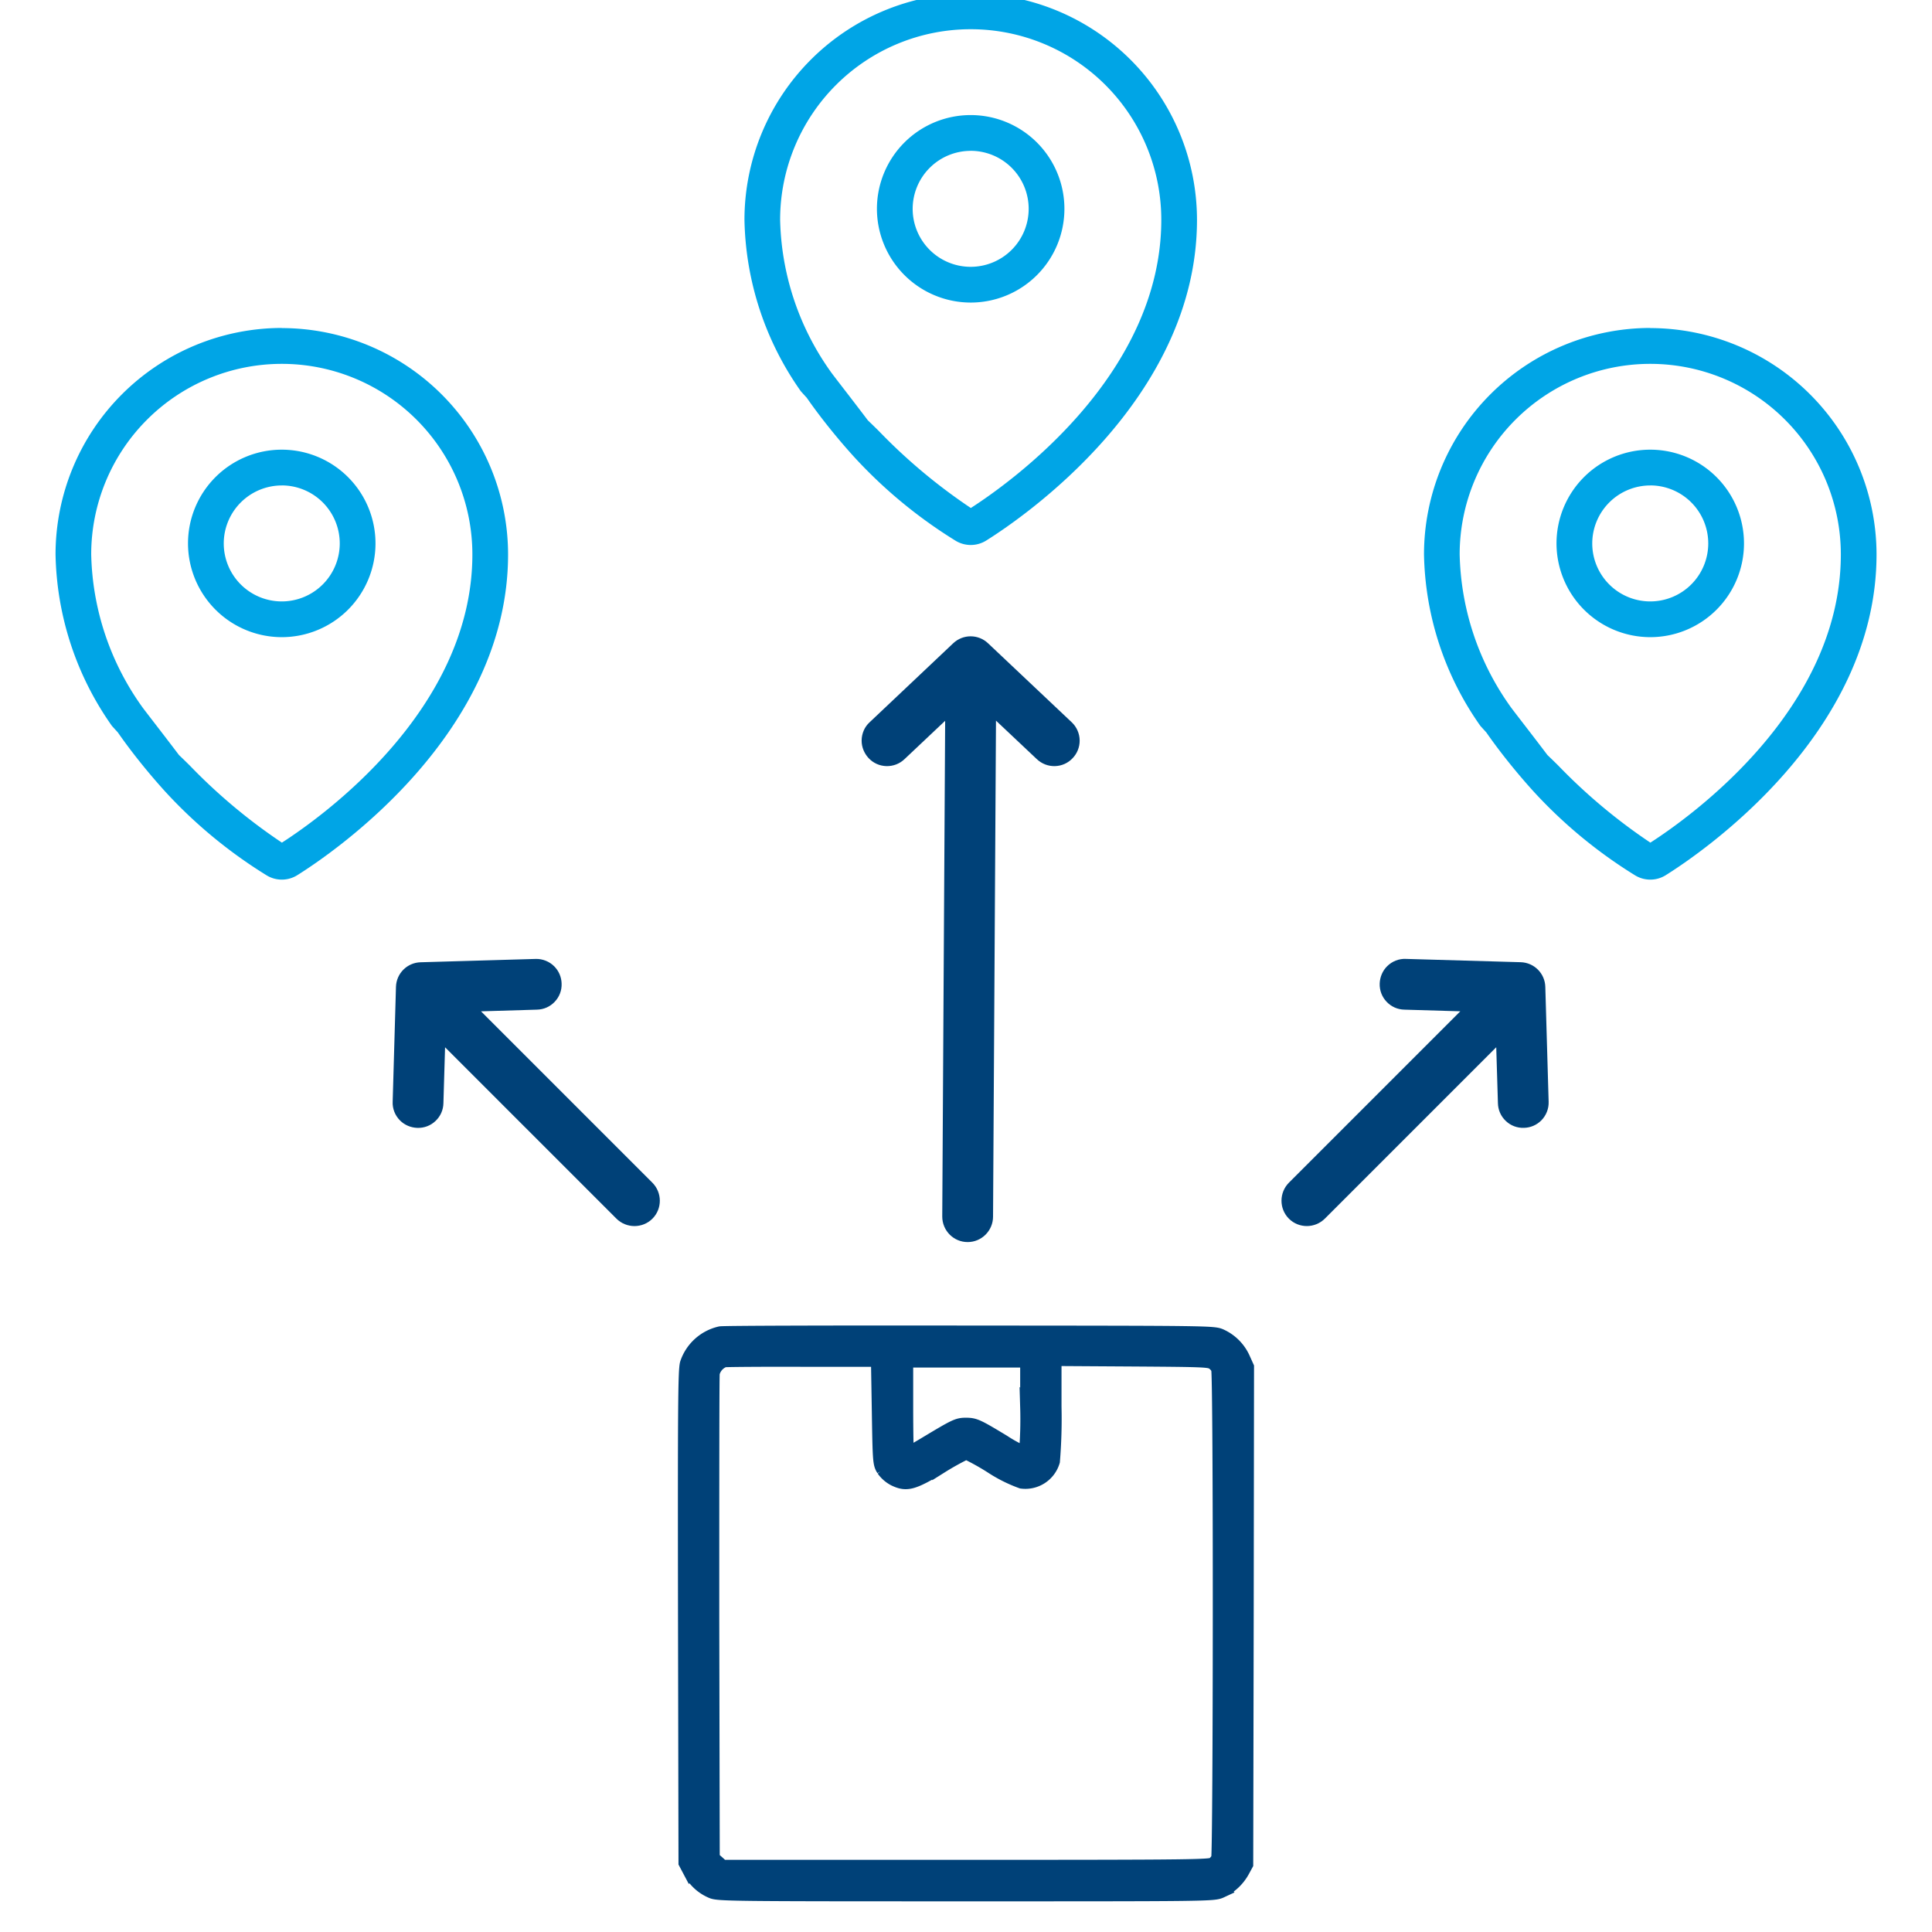 <svg xmlns="http://www.w3.org/2000/svg" xmlns:xlink="http://www.w3.org/1999/xlink" width="48" height="48" viewBox="0 0 48 48">
  <defs>
    <clipPath id="clip-path">
      <rect id="Rectangle_23509" data-name="Rectangle 23509" width="48" height="48" fill="#dce300"/>
    </clipPath>
  </defs>
  <g id="Flexible_delivery_options_3" data-name="Flexible delivery options 3" clip-path="url(#clip-path)">
    <g id="_010-communication" data-name="010-communication" transform="translate(-3 0.532)">
      <g id="_005-supply-chain" data-name="005-supply-chain" transform="translate(67.378 -4.683) rotate(90)">
        <g id="Path_127472" data-name="Path 127472" transform="translate(-10.98 -11)" fill="#004178" fill-rule="evenodd">
          <path d="M 33.533 53.896 C 33.377 53.896 33.229 53.832 33.128 53.72 L 31.168 51.644 C 30.964 51.43 30.964 51.094 31.168 50.88 L 33.129 48.804 C 33.235 48.691 33.378 48.629 33.532 48.629 C 33.674 48.629 33.81 48.683 33.915 48.781 C 34.024 48.883 34.086 49.021 34.09 49.17 C 34.094 49.319 34.039 49.46 33.936 49.568 L 32.862 50.707 L 45.356 50.781 C 45.664 50.781 45.915 51.03 45.915 51.337 C 45.915 51.644 45.664 51.893 45.356 51.893 L 32.864 51.82 L 33.936 52.957 C 34.039 53.064 34.094 53.205 34.09 53.354 C 34.086 53.503 34.024 53.641 33.914 53.744 C 33.807 53.842 33.672 53.896 33.533 53.896 Z" stroke="none"/>
          <path d="M 33.533 53.821 C 33.65 53.821 33.768 53.776 33.863 53.689 C 34.058 53.507 34.067 53.202 33.881 53.008 L 32.69 51.744 L 45.356 51.818 C 45.623 51.818 45.84 51.603 45.84 51.337 C 45.84 51.071 45.623 50.856 45.356 50.856 L 32.69 50.781 L 33.881 49.516 C 34.067 49.322 34.058 49.018 33.863 48.836 C 33.669 48.653 33.365 48.662 33.184 48.855 L 31.222 50.932 C 31.046 51.117 31.046 51.407 31.222 51.593 L 33.184 53.669 C 33.274 53.77 33.406 53.821 33.533 53.821 M 33.533 53.971 C 33.356 53.971 33.188 53.898 33.073 53.77 L 31.113 51.696 C 30.882 51.452 30.883 51.071 31.114 50.829 L 33.075 48.752 C 33.192 48.627 33.359 48.554 33.532 48.554 C 33.694 48.554 33.848 48.615 33.966 48.727 C 34.09 48.842 34.16 48.999 34.165 49.168 C 34.169 49.337 34.107 49.497 33.99 49.62 L 33.035 50.633 L 45.357 50.706 C 45.706 50.706 45.99 50.989 45.99 51.337 C 45.99 51.685 45.706 51.968 45.356 51.968 L 33.039 51.896 L 33.991 52.905 C 34.107 53.026 34.169 53.187 34.165 53.356 C 34.16 53.525 34.09 53.682 33.966 53.798 C 33.844 53.91 33.691 53.971 33.533 53.971 Z" stroke="none" fill="#004178"/>
        </g>
      </g>
      <g id="_005-supply-chain-2" data-name="005-supply-chain" transform="translate(83.793 37.914) rotate(135)">
        <g id="Path_127473" data-name="Path 127473" transform="translate(-10.98 -11)" fill="#004178" fill-rule="evenodd">
          <path d="M 33.531 53.896 C 33.375 53.896 33.228 53.832 33.127 53.72 L 31.168 51.644 C 30.964 51.43 30.964 51.094 31.168 50.88 L 33.128 48.804 C 33.233 48.691 33.376 48.629 33.531 48.629 C 33.673 48.629 33.809 48.683 33.913 48.781 C 34.022 48.883 34.084 49.021 34.088 49.17 C 34.092 49.319 34.037 49.46 33.934 49.568 L 32.862 50.706 L 39.055 50.706 C 39.364 50.706 39.615 50.956 39.615 51.262 C 39.615 51.569 39.364 51.819 39.055 51.819 L 32.863 51.819 L 33.934 52.957 C 34.038 53.064 34.092 53.205 34.088 53.354 C 34.084 53.503 34.022 53.641 33.913 53.744 C 33.806 53.842 33.671 53.896 33.531 53.896 Z" stroke="none"/>
          <path d="M 33.531 53.821 C 33.649 53.821 33.766 53.776 33.862 53.689 C 34.056 53.507 34.066 53.202 33.88 53.008 L 32.689 51.744 L 39.055 51.744 C 39.322 51.744 39.54 51.528 39.54 51.262 C 39.54 50.997 39.322 50.781 39.055 50.781 L 32.689 50.781 L 33.88 49.516 C 34.066 49.322 34.056 49.018 33.862 48.836 C 33.667 48.653 33.364 48.662 33.183 48.855 L 31.222 50.932 C 31.046 51.117 31.046 51.407 31.222 51.593 L 33.183 53.669 C 33.273 53.77 33.404 53.821 33.531 53.821 M 33.531 53.971 C 33.354 53.971 33.187 53.898 33.071 53.77 L 31.113 51.696 C 30.882 51.452 30.883 51.071 31.114 50.829 L 33.074 48.752 C 33.191 48.627 33.358 48.554 33.531 48.554 C 33.692 48.554 33.846 48.615 33.964 48.727 C 34.088 48.842 34.159 48.999 34.163 49.168 C 34.168 49.337 34.106 49.497 33.988 49.62 L 33.036 50.631 L 39.055 50.631 C 39.405 50.631 39.69 50.914 39.69 51.262 C 39.69 51.61 39.405 51.894 39.055 51.894 L 33.036 51.894 L 33.989 52.905 C 34.106 53.027 34.168 53.187 34.163 53.356 C 34.159 53.525 34.088 53.682 33.964 53.798 C 33.843 53.91 33.689 53.971 33.531 53.971 Z" stroke="none" fill="#004178"/>
        </g>
      </g>
      <g id="_005-supply-chain-3" data-name="005-supply-chain" transform="translate(27.378 -19.025) rotate(45)">
        <g id="Path_127474" data-name="Path 127474" transform="translate(-10.98 -11)" fill="#004178" fill-rule="evenodd">
          <path d="M 33.531 53.896 C 33.375 53.896 33.228 53.832 33.127 53.72 L 31.168 51.644 C 30.964 51.43 30.964 51.094 31.168 50.88 L 33.128 48.804 C 33.233 48.691 33.376 48.629 33.531 48.629 C 33.673 48.629 33.809 48.683 33.913 48.781 C 34.022 48.883 34.084 49.021 34.088 49.17 C 34.092 49.319 34.037 49.46 33.934 49.568 L 32.862 50.706 L 39.055 50.706 C 39.364 50.706 39.615 50.956 39.615 51.262 C 39.615 51.569 39.364 51.819 39.055 51.819 L 32.863 51.819 L 33.934 52.957 C 34.038 53.064 34.092 53.205 34.088 53.354 C 34.084 53.503 34.022 53.641 33.913 53.744 C 33.806 53.842 33.671 53.896 33.531 53.896 Z" stroke="none"/>
          <path d="M 33.531 53.821 C 33.649 53.821 33.766 53.776 33.862 53.689 C 34.056 53.507 34.066 53.202 33.88 53.008 L 32.689 51.744 L 39.055 51.744 C 39.322 51.744 39.54 51.528 39.54 51.262 C 39.54 50.997 39.322 50.781 39.055 50.781 L 32.689 50.781 L 33.88 49.516 C 34.066 49.322 34.056 49.018 33.862 48.836 C 33.667 48.653 33.364 48.662 33.183 48.855 L 31.222 50.932 C 31.046 51.117 31.046 51.407 31.222 51.593 L 33.183 53.669 C 33.273 53.77 33.404 53.821 33.531 53.821 M 33.531 53.971 C 33.354 53.971 33.187 53.898 33.071 53.77 L 31.113 51.696 C 30.882 51.452 30.883 51.071 31.114 50.829 L 33.074 48.752 C 33.191 48.627 33.358 48.554 33.531 48.554 C 33.692 48.554 33.846 48.615 33.964 48.727 C 34.088 48.842 34.159 48.999 34.163 49.168 C 34.168 49.337 34.106 49.497 33.988 49.62 L 33.036 50.631 L 39.055 50.631 C 39.405 50.631 39.69 50.914 39.69 51.262 C 39.69 51.61 39.405 51.894 39.055 51.894 L 33.036 51.894 L 33.989 52.905 C 34.106 53.027 34.168 53.187 34.163 53.356 C 34.159 53.525 34.088 53.682 33.964 53.798 C 33.843 53.91 33.689 53.971 33.531 53.971 Z" stroke="none" fill="#004178"/>
        </g>
      </g>
      <g id="package" transform="translate(11.936 72.439)">
        <path id="Path_127475" data-name="Path 127475" d="M8.964-39.369a1.111,1.111,0,0,0-.808.729c-.047.173-.055,1.012-.047,6.3l.012,6.093.106.2a1.041,1.041,0,0,0,.521.49c.149.071.439.074,6.312.074,6.1,0,6.156,0,6.332-.082a1.14,1.14,0,0,0,.521-.486L22-26.211l.012-6.171.008-6.171-.09-.2a1.094,1.094,0,0,0-.537-.549c-.176-.082-.18-.082-6.234-.086C11.827-39.393,9.039-39.385,8.964-39.369Zm3.96,1.905c.02,1.262.024,1.3.11,1.439a.737.737,0,0,0,.267.231c.29.137.431.1,1.125-.314a6.761,6.761,0,0,1,.643-.357,6.139,6.139,0,0,1,.635.353,3.546,3.546,0,0,0,.749.376.688.688,0,0,0,.745-.486,12.944,12.944,0,0,0,.039-1.353v-1.208l1.933.012c1.784.012,1.941.016,2.039.082a.391.391,0,0,1,.145.169c.059.149.051,12.072,0,12.182a.528.528,0,0,1-.129.153c-.078.063-.459.071-6.148.071H9l-.125-.114-.129-.114-.012-5.975c0-3.286,0-6.026.012-6.093a.482.482,0,0,1,.306-.341c.047-.008.933-.016,1.968-.012l1.882,0Zm3.686-.1a10.2,10.2,0,0,1-.035,1.2,3.5,3.5,0,0,1-.6-.318c-.643-.388-.7-.416-.917-.416-.192,0-.255.031-.941.443-.286.173-.529.31-.541.31s-.024-.537-.024-1.2v-1.2H16.61Z" transform="translate(0 -0.45)" fill="#004178" stroke="#004178" stroke-width="0.4"/>
      </g>
      <path id="Path_127476" data-name="Path 127476" d="M35.82,26.354A5.63,5.63,0,0,0,30.2,31.978a7.619,7.619,0,0,0,1.4,4.262,18.441,18.441,0,0,0,2.9,2.609c.185-.124-2.026-2.9-2.162-3.1a6.75,6.75,0,0,1-1.252-3.768,4.735,4.735,0,0,1,9.47,0c0,3.865-3.755,6.532-4.732,7.16a13.919,13.919,0,0,1-2.268-1.894c-.17-.177-2.193-2.126-2.353-1.972s.656,1.42,1.713,2.588a11.881,11.881,0,0,0,2.516,2.083.724.724,0,0,0,.772.005c.875-.547,5.239-3.505,5.239-7.971a5.63,5.63,0,0,0-5.623-5.623Zm0,0" transform="translate(-8.704 -27.052)" fill="#00a5e6"/>
      <path id="Path_127477" data-name="Path 127477" d="M37.741,35.8a2.329,2.329,0,1,0-2.329-2.329A2.332,2.332,0,0,0,37.741,35.8Zm0-3.77A1.441,1.441,0,1,1,36.3,33.472,1.443,1.443,0,0,1,37.741,32.031Zm0,0" transform="translate(-10.625 -28.815)" fill="#00a5e6"/>
      <path id="Path_127478" data-name="Path 127478" d="M35.82,26.354A5.63,5.63,0,0,0,30.2,31.978a7.619,7.619,0,0,0,1.4,4.262,18.441,18.441,0,0,0,2.9,2.609c.185-.124-2.026-2.9-2.162-3.1a6.75,6.75,0,0,1-1.252-3.768,4.735,4.735,0,0,1,9.47,0c0,3.865-3.755,6.532-4.732,7.16a13.919,13.919,0,0,1-2.268-1.894c-.17-.177-2.193-2.126-2.353-1.972s.656,1.42,1.713,2.588a11.881,11.881,0,0,0,2.516,2.083.724.724,0,0,0,.772.005c.875-.547,5.239-3.505,5.239-7.971a5.63,5.63,0,0,0-5.623-5.623Zm0,0" transform="translate(8.179 -18.738)" fill="#00a5e6"/>
      <path id="Path_127479" data-name="Path 127479" d="M35.82,26.354A5.63,5.63,0,0,0,30.2,31.978a7.619,7.619,0,0,0,1.4,4.262,18.441,18.441,0,0,0,2.9,2.609c.185-.124-2.026-2.9-2.162-3.1a6.75,6.75,0,0,1-1.252-3.768,4.735,4.735,0,0,1,9.47,0c0,3.865-3.755,6.532-4.732,7.16a13.919,13.919,0,0,1-2.268-1.894c-.17-.177-2.193-2.126-2.353-1.972s.656,1.42,1.713,2.588a11.881,11.881,0,0,0,2.516,2.083.724.724,0,0,0,.772.005c.875-.547,5.239-3.505,5.239-7.971a5.63,5.63,0,0,0-5.623-5.623Zm0,0" transform="translate(-25.82 -18.738)" fill="#00a5e6"/>
      <path id="Path_127480" data-name="Path 127480" d="M37.741,35.8a2.329,2.329,0,1,0-2.329-2.329A2.332,2.332,0,0,0,37.741,35.8Zm0-3.77A1.441,1.441,0,1,1,36.3,33.472,1.443,1.443,0,0,1,37.741,32.031Zm0,0" transform="translate(6.259 -20.502)" fill="#00a5e6"/>
      <path id="Path_127481" data-name="Path 127481" d="M37.741,35.8a2.329,2.329,0,1,0-2.329-2.329A2.332,2.332,0,0,0,37.741,35.8Zm0-3.77A1.441,1.441,0,1,1,36.3,33.472,1.443,1.443,0,0,1,37.741,32.031Zm0,0" transform="translate(-27.741 -20.502)" fill="#00a5e6"/>
    </g>
  </g>
</svg>
